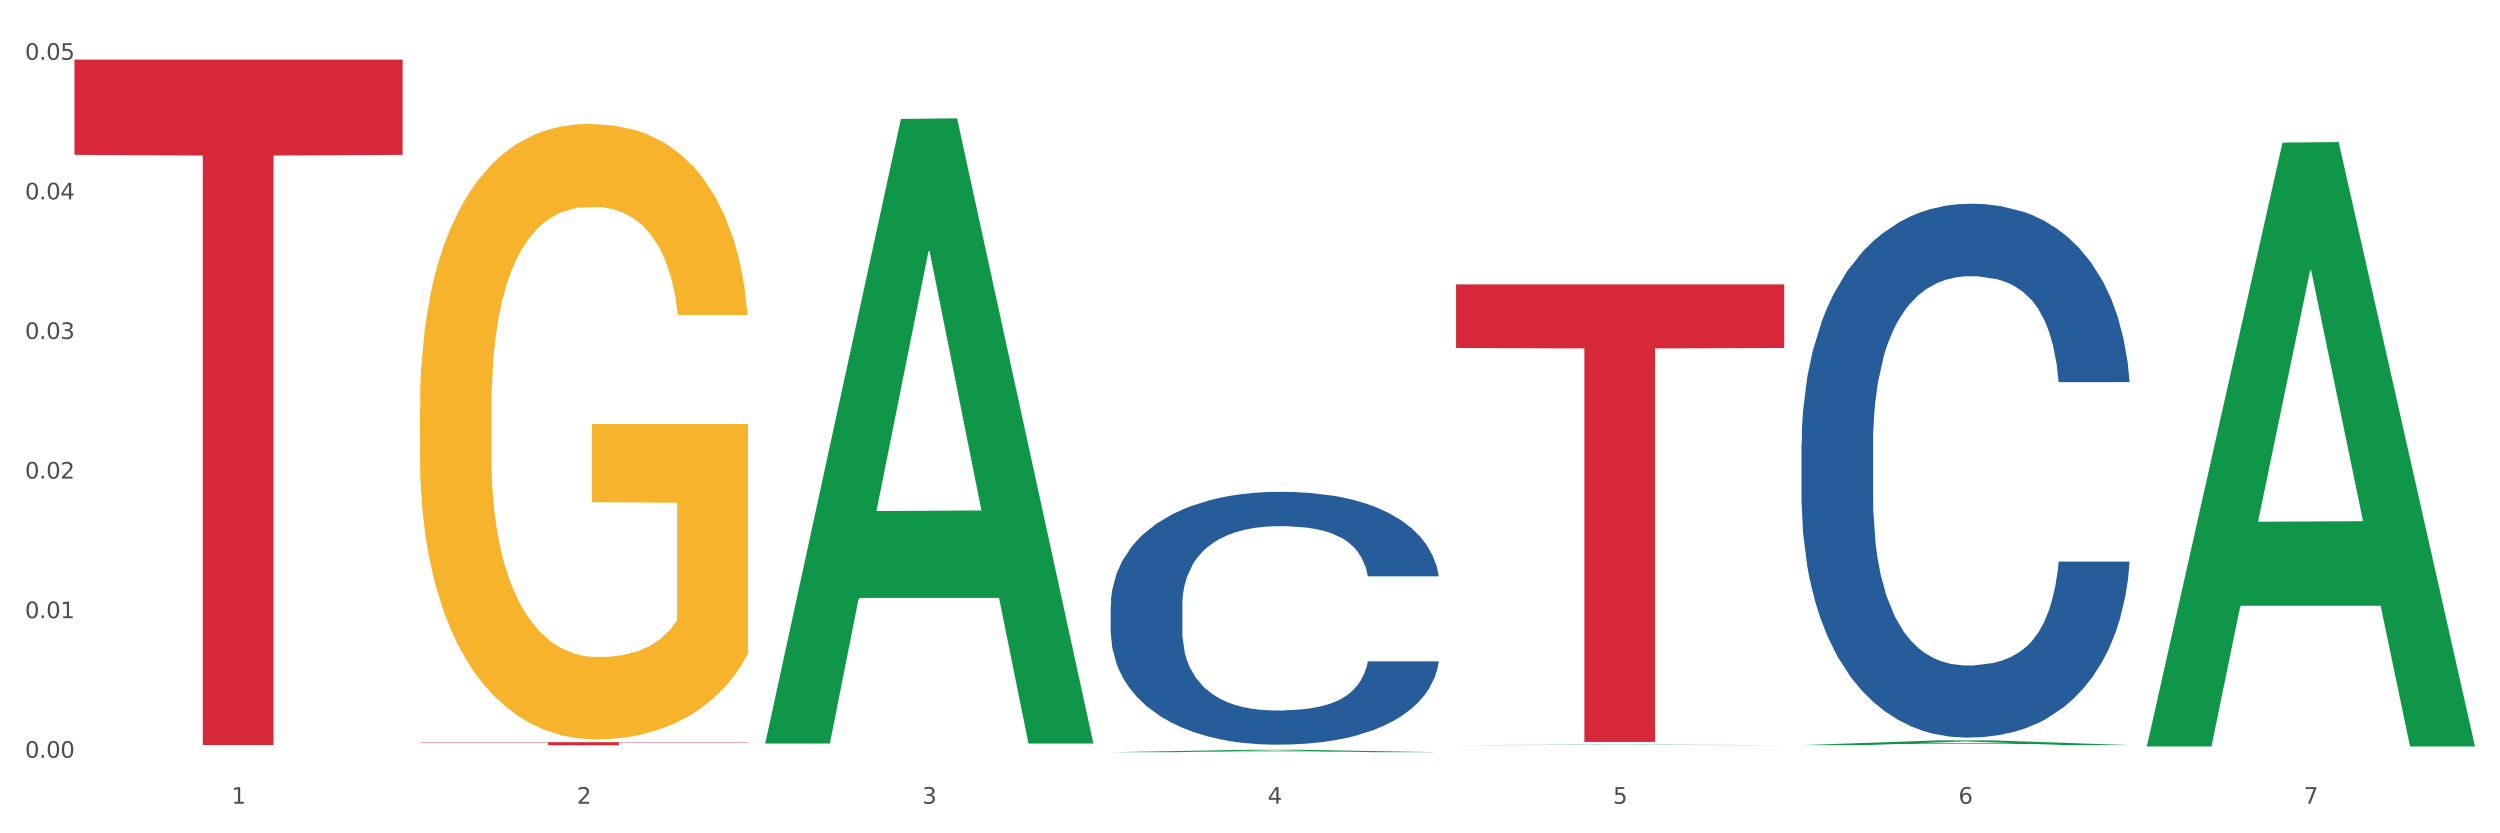 <?xml version="1.0" encoding="utf-8" standalone="no"?>
<!DOCTYPE svg PUBLIC "-//W3C//DTD SVG 1.1//EN"
  "http://www.w3.org/Graphics/SVG/1.1/DTD/svg11.dtd">
<svg xmlns:xlink="http://www.w3.org/1999/xlink" width="1080pt" height="360pt" viewBox="0 0 1080 360" xmlns="http://www.w3.org/2000/svg" version="1.1">
 <rect x="0" y="0" width="1080" height="360" fill="#333333" stroke="none"/>
 <defs>
  <style type="text/css">*{stroke-linejoin: round; stroke-linecap: butt}</style>
 </defs>
 <g id="figure_1">
  <g id="patch_1">
   <path d="M 0 360 
L 1080 360 
L 1080 0 
L 0 0 
z
" style="fill: #ffffff; stroke: #ffffff; stroke-linejoin: miter"/>
  </g>
  <g id="axes_1">
   <g id="matplotlib.axis_1">
    <g id="xtick_1">
     <g id="text_1">
      <!-- 1 -->
      <g style="fill: #4d4d4d" transform="translate(99.997 347.204) scale(0.096 -0.096)">
       <defs>
        <path id="DejaVuSans-31" d="M 794 531 
L 1825 531 
L 1825 4091 
L 703 3866 
L 703 4441 
L 1819 4666 
L 2450 4666 
L 2450 531 
L 3481 531 
L 3481 0 
L 794 0 
L 794 531 
z
" transform="scale(0.016)"/>
       </defs>
       <use xlink:href="#DejaVuSans-31"/>
      </g>
     </g>
    </g>
    <g id="xtick_2">
     <g id="text_2">
      <!-- 2 -->
      <g style="fill: #4d4d4d" transform="translate(249.209 347.204) scale(0.096 -0.096)">
       <defs>
        <path id="DejaVuSans-32" d="M 1228 531 
L 3431 531 
L 3431 0 
L 469 0 
L 469 531 
Q 828 903 1448 1529 
Q 2069 2156 2228 2338 
Q 2531 2678 2651 2914 
Q 2772 3150 2772 3378 
Q 2772 3750 2511 3984 
Q 2250 4219 1831 4219 
Q 1534 4219 1204 4116 
Q 875 4013 500 3803 
L 500 4441 
Q 881 4594 1212 4672 
Q 1544 4750 1819 4750 
Q 2544 4750 2975 4387 
Q 3406 4025 3406 3419 
Q 3406 3131 3298 2873 
Q 3191 2616 2906 2266 
Q 2828 2175 2409 1742 
Q 1991 1309 1228 531 
z
" transform="scale(0.016)"/>
       </defs>
       <use xlink:href="#DejaVuSans-32"/>
      </g>
     </g>
    </g>
    <g id="xtick_3">
     <g id="text_3">
      <!-- 3 -->
      <g style="fill: #4d4d4d" transform="translate(398.421 347.204) scale(0.096 -0.096)">
       <defs>
        <path id="DejaVuSans-33" d="M 2597 2516 
Q 3050 2419 3304 2112 
Q 3559 1806 3559 1356 
Q 3559 666 3084 287 
Q 2609 -91 1734 -91 
Q 1441 -91 1130 -33 
Q 819 25 488 141 
L 488 750 
Q 750 597 1062 519 
Q 1375 441 1716 441 
Q 2309 441 2620 675 
Q 2931 909 2931 1356 
Q 2931 1769 2642 2001 
Q 2353 2234 1838 2234 
L 1294 2234 
L 1294 2753 
L 1863 2753 
Q 2328 2753 2575 2939 
Q 2822 3125 2822 3475 
Q 2822 3834 2567 4026 
Q 2313 4219 1838 4219 
Q 1578 4219 1281 4162 
Q 984 4106 628 3988 
L 628 4550 
Q 988 4650 1302 4700 
Q 1616 4750 1894 4750 
Q 2613 4750 3031 4423 
Q 3450 4097 3450 3541 
Q 3450 3153 3228 2886 
Q 3006 2619 2597 2516 
z
" transform="scale(0.016)"/>
       </defs>
       <use xlink:href="#DejaVuSans-33"/>
      </g>
     </g>
    </g>
    <g id="xtick_4">
     <g id="text_4">
      <!-- 4 -->
      <g style="fill: #4d4d4d" transform="translate(547.634 347.204) scale(0.096 -0.096)">
       <defs>
        <path id="DejaVuSans-34" d="M 2419 4116 
L 825 1625 
L 2419 1625 
L 2419 4116 
z
M 2253 4666 
L 3047 4666 
L 3047 1625 
L 3713 1625 
L 3713 1100 
L 3047 1100 
L 3047 0 
L 2419 0 
L 2419 1100 
L 313 1100 
L 313 1709 
L 2253 4666 
z
" transform="scale(0.016)"/>
       </defs>
       <use xlink:href="#DejaVuSans-34"/>
      </g>
     </g>
    </g>
    <g id="xtick_5">
     <g id="text_5">
      <!-- 5 -->
      <g style="fill: #4d4d4d" transform="translate(696.846 347.204) scale(0.096 -0.096)">
       <defs>
        <path id="DejaVuSans-35" d="M 691 4666 
L 3169 4666 
L 3169 4134 
L 1269 4134 
L 1269 2991 
Q 1406 3038 1543 3061 
Q 1681 3084 1819 3084 
Q 2600 3084 3056 2656 
Q 3513 2228 3513 1497 
Q 3513 744 3044 326 
Q 2575 -91 1722 -91 
Q 1428 -91 1123 -41 
Q 819 9 494 109 
L 494 744 
Q 775 591 1075 516 
Q 1375 441 1709 441 
Q 2250 441 2565 725 
Q 2881 1009 2881 1497 
Q 2881 1984 2565 2268 
Q 2250 2553 1709 2553 
Q 1456 2553 1204 2497 
Q 953 2441 691 2322 
L 691 4666 
z
" transform="scale(0.016)"/>
       </defs>
       <use xlink:href="#DejaVuSans-35"/>
      </g>
     </g>
    </g>
    <g id="xtick_6">
     <g id="text_6">
      <!-- 6 -->
      <g style="fill: #4d4d4d" transform="translate(846.058 347.204) scale(0.096 -0.096)">
       <defs>
        <path id="DejaVuSans-36" d="M 2113 2584 
Q 1688 2584 1439 2293 
Q 1191 2003 1191 1497 
Q 1191 994 1439 701 
Q 1688 409 2113 409 
Q 2538 409 2786 701 
Q 3034 994 3034 1497 
Q 3034 2003 2786 2293 
Q 2538 2584 2113 2584 
z
M 3366 4563 
L 3366 3988 
Q 3128 4100 2886 4159 
Q 2644 4219 2406 4219 
Q 1781 4219 1451 3797 
Q 1122 3375 1075 2522 
Q 1259 2794 1537 2939 
Q 1816 3084 2150 3084 
Q 2853 3084 3261 2657 
Q 3669 2231 3669 1497 
Q 3669 778 3244 343 
Q 2819 -91 2113 -91 
Q 1303 -91 875 529 
Q 447 1150 447 2328 
Q 447 3434 972 4092 
Q 1497 4750 2381 4750 
Q 2619 4750 2861 4703 
Q 3103 4656 3366 4563 
z
" transform="scale(0.016)"/>
       </defs>
       <use xlink:href="#DejaVuSans-36"/>
      </g>
     </g>
    </g>
    <g id="xtick_7">
     <g id="text_7">
      <!-- 7 -->
      <g style="fill: #4d4d4d" transform="translate(995.27 347.204) scale(0.096 -0.096)">
       <defs>
        <path id="DejaVuSans-37" d="M 525 4666 
L 3525 4666 
L 3525 4397 
L 1831 0 
L 1172 0 
L 2766 4134 
L 525 4134 
L 525 4666 
z
" transform="scale(0.016)"/>
       </defs>
       <use xlink:href="#DejaVuSans-37"/>
      </g>
     </g>
    </g>
    <g id="xtick_8"/>
    <g id="xtick_9"/>
    <g id="xtick_10"/>
    <g id="xtick_11"/>
    <g id="xtick_12"/>
    <g id="xtick_13"/>
   </g>
   <g id="matplotlib.axis_2">
    <g id="ytick_1">
     <g id="text_8">
      <!-- 0.00 -->
      <g style="fill: #4d4d4d" transform="translate(10.8 327.359) scale(0.096 -0.096)">
       <defs>
        <path id="DejaVuSans-30" d="M 2034 4250 
Q 1547 4250 1301 3770 
Q 1056 3291 1056 2328 
Q 1056 1369 1301 889 
Q 1547 409 2034 409 
Q 2525 409 2770 889 
Q 3016 1369 3016 2328 
Q 3016 3291 2770 3770 
Q 2525 4250 2034 4250 
z
M 2034 4750 
Q 2819 4750 3233 4129 
Q 3647 3509 3647 2328 
Q 3647 1150 3233 529 
Q 2819 -91 2034 -91 
Q 1250 -91 836 529 
Q 422 1150 422 2328 
Q 422 3509 836 4129 
Q 1250 4750 2034 4750 
z
" transform="scale(0.016)"/>
        <path id="DejaVuSans-2e" d="M 684 794 
L 1344 794 
L 1344 0 
L 684 0 
L 684 794 
z
" transform="scale(0.016)"/>
       </defs>
       <use xlink:href="#DejaVuSans-30"/>
       <use xlink:href="#DejaVuSans-2e" transform="translate(63.623 0)"/>
       <use xlink:href="#DejaVuSans-30" transform="translate(95.41 0)"/>
       <use xlink:href="#DejaVuSans-30" transform="translate(159.033 0)"/>
      </g>
     </g>
    </g>
    <g id="ytick_2">
     <g id="text_9">
      <!-- 0.01 -->
      <g style="fill: #4d4d4d" transform="translate(10.8 267.052) scale(0.096 -0.096)">
       <use xlink:href="#DejaVuSans-30"/>
       <use xlink:href="#DejaVuSans-2e" transform="translate(63.623 0)"/>
       <use xlink:href="#DejaVuSans-30" transform="translate(95.41 0)"/>
       <use xlink:href="#DejaVuSans-31" transform="translate(159.033 0)"/>
      </g>
     </g>
    </g>
    <g id="ytick_3">
     <g id="text_10">
      <!-- 0.02 -->
      <g style="fill: #4d4d4d" transform="translate(10.8 206.745) scale(0.096 -0.096)">
       <use xlink:href="#DejaVuSans-30"/>
       <use xlink:href="#DejaVuSans-2e" transform="translate(63.623 0)"/>
       <use xlink:href="#DejaVuSans-30" transform="translate(95.41 0)"/>
       <use xlink:href="#DejaVuSans-32" transform="translate(159.033 0)"/>
      </g>
     </g>
    </g>
    <g id="ytick_4">
     <g id="text_11">
      <!-- 0.03 -->
      <g style="fill: #4d4d4d" transform="translate(10.8 146.437) scale(0.096 -0.096)">
       <use xlink:href="#DejaVuSans-30"/>
       <use xlink:href="#DejaVuSans-2e" transform="translate(63.623 0)"/>
       <use xlink:href="#DejaVuSans-30" transform="translate(95.41 0)"/>
       <use xlink:href="#DejaVuSans-33" transform="translate(159.033 0)"/>
      </g>
     </g>
    </g>
    <g id="ytick_5">
     <g id="text_12">
      <!-- 0.04 -->
      <g style="fill: #4d4d4d" transform="translate(10.8 86.13) scale(0.096 -0.096)">
       <use xlink:href="#DejaVuSans-30"/>
       <use xlink:href="#DejaVuSans-2e" transform="translate(63.623 0)"/>
       <use xlink:href="#DejaVuSans-30" transform="translate(95.41 0)"/>
       <use xlink:href="#DejaVuSans-34" transform="translate(159.033 0)"/>
      </g>
     </g>
    </g>
    <g id="ytick_6">
     <g id="text_13">
      <!-- 0.05 -->
      <g style="fill: #4d4d4d" transform="translate(10.8 25.822) scale(0.096 -0.096)">
       <use xlink:href="#DejaVuSans-30"/>
       <use xlink:href="#DejaVuSans-2e" transform="translate(63.623 0)"/>
       <use xlink:href="#DejaVuSans-30" transform="translate(95.41 0)"/>
       <use xlink:href="#DejaVuSans-35" transform="translate(159.033 0)"/>
      </g>
     </g>
    </g>
    <g id="ytick_7"/>
    <g id="ytick_8"/>
    <g id="ytick_9"/>
    <g id="ytick_10"/>
    <g id="ytick_11"/>
   </g>
   <g id="PolyCollection_1">
    <path d="M 330.599 320.689 
L 330.746 320.435 
L 389.2 51.371 
L 413.458 51.117 
L 472.351 321.196 
L 444.293 321.196 
L 431.579 258.304 
L 371.225 258.304 
L 370.787 259.319 
L 358.511 321.196 
L 330.599 321.196 
L 330.599 320.689 
L 378.824 220.772 
L 423.98 220.519 
L 401.621 108.683 
L 401.329 108.176 
L 401.037 108.937 
L 378.678 220.519 
L 378.824 220.772 
L 330.599 320.689 
z
" clip-path="url(#p5c1b0f51b6)" style="fill: #109648"/>
    <path d="M 479.812 324.948 
L 479.958 324.947 
L 538.412 323.921 
L 562.671 323.92 
L 621.563 324.95 
L 593.505 324.95 
L 580.791 324.71 
L 520.437 324.71 
L 519.999 324.714 
L 507.724 324.95 
L 479.812 324.95 
L 479.812 324.948 
L 528.036 324.567 
L 573.192 324.566 
L 550.834 324.139 
L 550.541 324.137 
L 550.249 324.14 
L 527.89 324.566 
L 528.036 324.567 
L 479.812 324.948 
z
" clip-path="url(#p5c1b0f51b6)" style="fill: #109648"/>
    <path d="M 629.024 321.889 
L 629.17 321.888 
L 687.624 321.71 
L 711.883 321.71 
L 770.776 321.889 
L 742.717 321.889 
L 730.004 321.847 
L 669.65 321.847 
L 669.211 321.848 
L 656.936 321.889 
L 629.024 321.889 
L 629.024 321.889 
L 677.249 321.822 
L 722.405 321.822 
L 700.046 321.748 
L 699.754 321.748 
L 699.461 321.748 
L 677.103 321.822 
L 677.249 321.822 
L 629.024 321.889 
z
" clip-path="url(#p5c1b0f51b6)" style="fill: #109648"/>
    <path d="M 778.236 321.884 
L 778.382 321.882 
L 836.837 319.855 
L 861.095 319.853 
L 919.988 321.888 
L 891.93 321.888 
L 879.216 321.414 
L 818.862 321.414 
L 818.423 321.421 
L 806.148 321.888 
L 778.236 321.888 
L 778.236 321.884 
L 826.461 321.131 
L 871.617 321.129 
L 849.258 320.287 
L 848.966 320.283 
L 848.674 320.288 
L 826.315 321.129 
L 826.461 321.131 
L 778.236 321.884 
z
" clip-path="url(#p5c1b0f51b6)" style="fill: #109648"/>
    <path d="M 927.448 321.99 
L 927.595 321.745 
L 986.049 61.605 
L 1010.307 61.36 
L 1069.2 322.48 
L 1041.142 322.48 
L 1028.428 261.675 
L 968.074 261.675 
L 967.636 262.655 
L 955.36 322.48 
L 927.448 322.48 
L 927.448 321.99 
L 975.673 225.387 
L 1020.829 225.142 
L 998.47 117.016 
L 998.178 116.526 
L 997.886 117.261 
L 975.527 225.142 
L 975.673 225.387 
L 927.448 321.99 
z
" clip-path="url(#p5c1b0f51b6)" style="fill: #109648"/>
    <path d="M 778.236 191.636 
L 778.404 191.425 
L 778.404 185.527 
L 778.906 177.522 
L 780.749 162.776 
L 783.095 151.611 
L 787.117 138.551 
L 789.295 133.073 
L 792.143 126.964 
L 798.008 117.064 
L 804.71 108.637 
L 809.401 104.003 
L 812.92 101.054 
L 820.795 95.787 
L 825.319 93.47 
L 830.011 91.574 
L 834.032 90.31 
L 840.734 88.836 
L 846.096 88.204 
L 852.296 87.993 
L 857.49 88.204 
L 864.359 89.046 
L 874.413 91.574 
L 878.267 93.049 
L 883.461 95.577 
L 888.823 98.947 
L 893.179 102.318 
L 898.206 107.163 
L 903.4 113.483 
L 908.426 121.487 
L 911.945 128.86 
L 914.794 136.655 
L 917.307 146.134 
L 919.15 156.456 
L 919.988 165.093 
L 889.325 165.093 
L 888.487 157.299 
L 886.812 148.873 
L 885.136 143.185 
L 883.293 138.551 
L 880.445 133.284 
L 877.931 129.914 
L 873.743 125.911 
L 869.889 123.383 
L 866.705 121.909 
L 862.851 120.645 
L 854.641 119.381 
L 848.777 119.381 
L 845.091 119.802 
L 840.567 120.855 
L 836.713 122.33 
L 832.189 124.858 
L 828.67 127.596 
L 825.152 131.178 
L 823.141 133.705 
L 820.125 138.34 
L 818.114 142.132 
L 815.433 148.662 
L 813.925 153.296 
L 811.245 165.304 
L 810.072 174.151 
L 809.569 180.26 
L 809.234 187.001 
L 809.234 219.864 
L 810.239 234.609 
L 811.077 240.929 
L 812.417 248.091 
L 814.931 257.36 
L 818.617 266.418 
L 822.471 272.949 
L 825.654 276.951 
L 828.67 279.9 
L 831.686 282.218 
L 835.372 284.324 
L 838.388 285.588 
L 842.912 286.852 
L 848.274 287.484 
L 852.463 287.484 
L 861.008 286.431 
L 864.862 285.377 
L 868.548 283.903 
L 872.57 281.586 
L 875.753 279.058 
L 877.596 277.162 
L 880.612 273.159 
L 882.958 268.946 
L 884.969 264.101 
L 886.309 259.888 
L 887.817 253.568 
L 888.99 246.406 
L 889.325 242.614 
L 919.988 242.614 
L 919.318 250.198 
L 918.145 257.571 
L 915.799 267.472 
L 913.956 273.159 
L 911.107 280.111 
L 908.091 286.009 
L 903.902 292.54 
L 900.049 297.385 
L 896.027 301.598 
L 891.671 305.39 
L 883.796 310.656 
L 880.947 312.131 
L 874.915 314.659 
L 870.224 316.133 
L 863.354 317.608 
L 856.317 318.45 
L 848.944 318.661 
L 842.41 318.24 
L 835.205 316.976 
L 830.681 315.712 
L 825.654 313.816 
L 819.79 310.867 
L 814.26 307.286 
L 809.066 303.073 
L 804.207 298.227 
L 799.683 292.75 
L 793.819 283.692 
L 789.462 274.845 
L 786.279 266.629 
L 784.101 259.677 
L 781.922 250.83 
L 780.749 244.721 
L 778.906 229.975 
L 778.236 216.282 
L 778.236 191.636 
z
" clip-path="url(#p5c1b0f51b6)" style="fill: #255c99"/>
    <path d="M 479.812 261.544 
L 479.979 261.445 
L 479.979 258.651 
L 480.482 254.86 
L 482.325 247.876 
L 484.671 242.589 
L 488.692 236.403 
L 490.87 233.809 
L 493.719 230.916 
L 499.583 226.227 
L 506.285 222.236 
L 510.977 220.042 
L 514.496 218.645 
L 522.371 216.151 
L 526.895 215.053 
L 531.586 214.155 
L 535.608 213.557 
L 542.31 212.858 
L 547.672 212.559 
L 553.871 212.459 
L 559.065 212.559 
L 565.935 212.958 
L 575.988 214.155 
L 579.842 214.854 
L 585.036 216.051 
L 590.398 217.647 
L 594.754 219.243 
L 599.781 221.538 
L 604.975 224.531 
L 610.002 228.322 
L 613.521 231.814 
L 616.369 235.505 
L 618.882 239.995 
L 620.726 244.883 
L 621.563 248.974 
L 590.901 248.974 
L 590.063 245.282 
L 588.387 241.292 
L 586.712 238.598 
L 584.869 236.403 
L 582.02 233.909 
L 579.507 232.313 
L 575.318 230.417 
L 571.464 229.22 
L 568.281 228.522 
L 564.427 227.923 
L 556.217 227.324 
L 550.352 227.324 
L 546.666 227.524 
L 542.142 228.023 
L 538.288 228.721 
L 533.764 229.918 
L 530.246 231.215 
L 526.727 232.911 
L 524.716 234.109 
L 521.7 236.303 
L 519.69 238.099 
L 517.009 241.192 
L 515.501 243.387 
L 512.82 249.074 
L 511.647 253.264 
L 511.144 256.157 
L 510.809 259.35 
L 510.809 274.913 
L 511.815 281.897 
L 512.652 284.89 
L 513.993 288.282 
L 516.506 292.672 
L 520.192 296.962 
L 524.046 300.054 
L 527.23 301.95 
L 530.246 303.347 
L 533.262 304.444 
L 536.948 305.442 
L 539.964 306.04 
L 544.488 306.639 
L 549.85 306.938 
L 554.039 306.938 
L 562.584 306.439 
L 566.438 305.941 
L 570.124 305.242 
L 574.145 304.145 
L 577.329 302.948 
L 579.172 302.05 
L 582.188 300.154 
L 584.534 298.159 
L 586.544 295.864 
L 587.885 293.869 
L 589.393 290.876 
L 590.566 287.484 
L 590.901 285.688 
L 621.563 285.688 
L 620.893 289.28 
L 619.72 292.771 
L 617.374 297.46 
L 615.531 300.154 
L 612.683 303.446 
L 609.667 306.24 
L 605.478 309.333 
L 601.624 311.627 
L 597.603 313.623 
L 593.246 315.418 
L 585.371 317.913 
L 582.523 318.611 
L 576.491 319.808 
L 571.799 320.507 
L 564.93 321.205 
L 557.892 321.604 
L 550.52 321.704 
L 543.985 321.504 
L 536.78 320.906 
L 532.256 320.307 
L 527.23 319.409 
L 521.365 318.012 
L 515.836 316.316 
L 510.642 314.321 
L 505.783 312.026 
L 501.259 309.432 
L 495.394 305.143 
L 491.038 300.952 
L 487.854 297.061 
L 485.676 293.769 
L 483.498 289.579 
L 482.325 286.686 
L 480.482 279.702 
L 479.812 273.217 
L 479.812 261.544 
z
" clip-path="url(#p5c1b0f51b6)" style="fill: #255c99"/>
    <path d="M 181.387 176.38 
L 181.555 176.137 
L 181.555 167.394 
L 181.889 159.865 
L 183.563 141.651 
L 186.073 126.593 
L 187.914 118.579 
L 189.755 112.022 
L 191.931 105.465 
L 194.608 98.664 
L 199.462 88.707 
L 202.474 83.607 
L 206.156 78.264 
L 212.85 70.493 
L 217.704 66.121 
L 222.724 62.478 
L 230.925 58.107 
L 236.28 56.164 
L 241.971 54.707 
L 248.832 53.735 
L 254.02 53.492 
L 265.401 54.221 
L 275.107 56.407 
L 279.793 58.107 
L 285.818 61.021 
L 288.998 62.964 
L 294.186 66.85 
L 299.541 71.95 
L 303.223 76.321 
L 308.746 84.578 
L 312.93 92.836 
L 316.779 103.036 
L 318.788 110.079 
L 320.294 116.636 
L 321.633 124.165 
L 322.971 136.065 
L 292.847 136.065 
L 291.676 127.565 
L 289.835 119.551 
L 287.157 111.779 
L 284.814 106.922 
L 280.797 100.85 
L 277.116 96.964 
L 273.266 94.05 
L 268.58 91.621 
L 264.899 90.407 
L 259.71 89.436 
L 249.502 89.679 
L 242.64 91.621 
L 237.954 94.05 
L 234.942 96.236 
L 232.264 98.664 
L 229.251 102.065 
L 225.737 107.165 
L 223.227 111.779 
L 220.716 117.608 
L 218.708 123.436 
L 216.867 130.236 
L 215.361 137.522 
L 214.189 145.051 
L 213.185 154.28 
L 212.348 169.58 
L 212.348 202.852 
L 212.683 210.381 
L 213.52 220.338 
L 214.524 227.867 
L 216.198 236.852 
L 217.704 242.924 
L 220.549 251.667 
L 223.729 258.953 
L 226.239 263.567 
L 228.749 267.453 
L 233.101 272.796 
L 237.954 277.167 
L 242.138 279.839 
L 247.828 282.268 
L 251.677 283.239 
L 255.024 283.725 
L 263.225 283.725 
L 269.082 282.996 
L 275.609 281.296 
L 280.63 279.11 
L 284.814 276.439 
L 289.5 272.067 
L 292.512 267.939 
L 292.512 217.181 
L 255.694 216.938 
L 255.694 183.18 
L 323.139 183.18 
L 323.139 282.268 
L 320.294 287.368 
L 317.114 291.982 
L 313.767 296.111 
L 308.746 301.211 
L 302.721 306.068 
L 297.366 309.468 
L 291.676 312.382 
L 284.981 315.054 
L 276.279 317.482 
L 270.923 318.454 
L 264.229 319.182 
L 256.363 319.425 
L 249.502 318.94 
L 242.807 317.725 
L 235.778 315.54 
L 228.917 312.382 
L 223.729 309.225 
L 218.541 305.339 
L 213.018 300.239 
L 208.666 295.382 
L 205.319 291.011 
L 201.637 285.425 
L 197.621 278.139 
L 194.608 271.582 
L 191.931 264.782 
L 189.086 256.039 
L 187.077 248.51 
L 185.069 239.038 
L 183.898 231.995 
L 182.559 221.067 
L 181.555 205.766 
L 181.387 176.38 
z
" clip-path="url(#p5c1b0f51b6)" style="fill: #f7b32b"/>
    <path d="M 32.175 25.759 
L 173.927 25.759 
L 173.927 66.904 
L 118.167 67.182 
L 118.167 321.832 
L 87.599 321.832 
L 87.599 67.182 
L 32.175 66.904 
L 32.175 26.038 
L 32.175 25.759 
z
" clip-path="url(#p5c1b0f51b6)" style="fill: #d62839"/>
    <path d="M 181.387 320.617 
L 323.139 320.617 
L 323.139 320.801 
L 267.379 320.802 
L 267.379 321.941 
L 236.811 321.941 
L 236.811 320.802 
L 181.387 320.801 
L 181.387 320.618 
L 181.387 320.617 
z
" clip-path="url(#p5c1b0f51b6)" style="fill: #d62839"/>
    <path d="M 629.024 122.861 
L 770.776 122.861 
L 770.776 150.329 
L 715.015 150.514 
L 715.015 320.518 
L 684.448 320.518 
L 684.448 150.514 
L 629.024 150.329 
L 629.024 123.046 
L 629.024 122.861 
z
" clip-path="url(#p5c1b0f51b6)" style="fill: #d62839"/>
   </g>
  </g>
 </g>
 <defs>
  <clipPath id="p5c1b0f51b6">
   <rect x="32.175" y="10.8" width="1037.025" height="329.109"/>
  </clipPath>
 </defs>
</svg>
